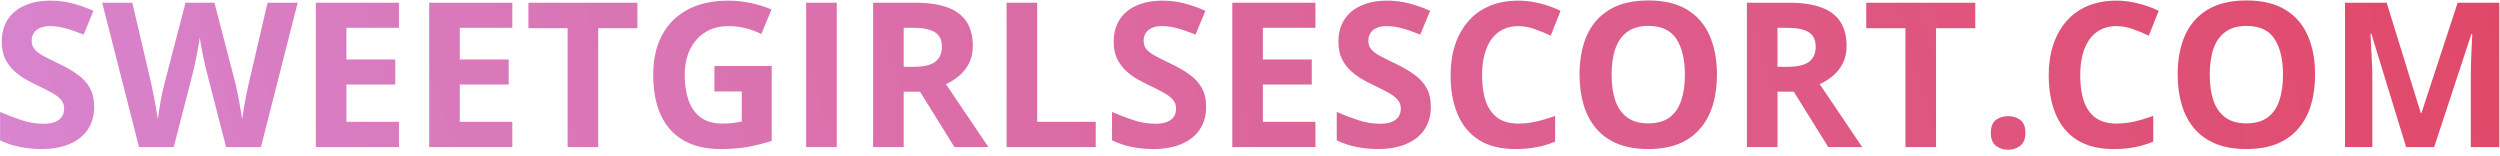 <svg width="272" height="17" viewBox="0 0 272 17" fill="none" xmlns="http://www.w3.org/2000/svg">
<path d="M10.247 11.639C10.247 12.57 10.021 13.379 9.57 14.066C9.119 14.754 8.46 15.284 7.594 15.656C6.734 16.029 5.689 16.215 4.457 16.215C3.913 16.215 3.379 16.179 2.856 16.107C2.341 16.036 1.843 15.932 1.363 15.796C0.891 15.653 0.439 15.477 0.01 15.27V12.176C0.755 12.505 1.528 12.802 2.33 13.067C3.132 13.332 3.927 13.465 4.715 13.465C5.259 13.465 5.696 13.393 6.025 13.25C6.362 13.107 6.605 12.91 6.756 12.659C6.906 12.409 6.981 12.122 6.981 11.8C6.981 11.406 6.849 11.069 6.584 10.79C6.319 10.511 5.954 10.249 5.488 10.006C5.03 9.762 4.511 9.501 3.931 9.222C3.565 9.05 3.168 8.842 2.738 8.599C2.309 8.348 1.9 8.044 1.514 7.686C1.127 7.327 0.808 6.894 0.558 6.386C0.314 5.87 0.192 5.254 0.192 4.538C0.192 3.6 0.407 2.798 0.837 2.132C1.267 1.466 1.879 0.957 2.674 0.606C3.476 0.248 4.421 0.069 5.51 0.069C6.326 0.069 7.103 0.166 7.841 0.359C8.586 0.546 9.363 0.818 10.172 1.176L9.098 3.765C8.374 3.471 7.726 3.245 7.153 3.088C6.58 2.923 5.997 2.841 5.402 2.841C4.987 2.841 4.632 2.909 4.339 3.045C4.045 3.174 3.823 3.36 3.673 3.604C3.522 3.84 3.447 4.116 3.447 4.431C3.447 4.803 3.555 5.118 3.77 5.376C3.992 5.627 4.321 5.87 4.758 6.106C5.202 6.343 5.753 6.618 6.412 6.934C7.214 7.313 7.898 7.711 8.464 8.126C9.037 8.534 9.477 9.018 9.785 9.576C10.093 10.128 10.247 10.815 10.247 11.639ZM32.387 0.295L28.391 16H24.599L22.472 7.75C22.429 7.592 22.371 7.353 22.3 7.03C22.228 6.708 22.153 6.357 22.074 5.978C21.995 5.591 21.924 5.229 21.859 4.893C21.802 4.549 21.763 4.277 21.741 4.076C21.72 4.277 21.677 4.545 21.612 4.882C21.555 5.218 21.487 5.577 21.408 5.956C21.337 6.336 21.265 6.69 21.193 7.02C21.122 7.349 21.064 7.6 21.021 7.771L18.905 16H15.124L11.117 0.295H14.394L16.402 8.867C16.46 9.125 16.524 9.433 16.596 9.791C16.674 10.149 16.75 10.525 16.821 10.919C16.9 11.306 16.968 11.682 17.025 12.047C17.09 12.405 17.136 12.716 17.165 12.981C17.201 12.709 17.247 12.394 17.305 12.036C17.362 11.671 17.423 11.302 17.487 10.93C17.559 10.55 17.631 10.199 17.702 9.877C17.774 9.555 17.838 9.293 17.895 9.093L20.184 0.295H23.331L25.619 9.093C25.669 9.286 25.727 9.548 25.791 9.877C25.863 10.199 25.934 10.55 26.006 10.93C26.078 11.309 26.142 11.682 26.199 12.047C26.264 12.405 26.31 12.716 26.339 12.981C26.389 12.623 26.457 12.19 26.543 11.682C26.636 11.166 26.733 10.654 26.833 10.146C26.94 9.637 27.034 9.211 27.112 8.867L29.11 0.295H32.387ZM43.408 16H34.363V0.295H43.408V3.023H37.693V6.472H43.011V9.2H37.693V13.25H43.408V16ZM55.74 16H46.695V0.295H55.74V3.023H50.025V6.472H55.343V9.2H50.025V13.25H55.74V16ZM65.086 16H61.756V3.066H57.491V0.295H69.351V3.066H65.086V16ZM77.73 7.181H83.96V15.323C83.136 15.595 82.281 15.814 81.393 15.979C80.505 16.136 79.498 16.215 78.374 16.215C76.813 16.215 75.488 15.907 74.399 15.291C73.311 14.675 72.484 13.766 71.918 12.562C71.352 11.359 71.069 9.881 71.069 8.126C71.069 6.479 71.384 5.054 72.015 3.851C72.652 2.647 73.579 1.716 74.797 1.058C76.022 0.399 77.515 0.069 79.276 0.069C80.107 0.069 80.927 0.159 81.736 0.338C82.546 0.517 83.28 0.75 83.939 1.036L82.832 3.7C82.352 3.457 81.804 3.253 81.189 3.088C80.573 2.923 79.928 2.841 79.255 2.841C78.288 2.841 77.447 3.063 76.731 3.507C76.022 3.951 75.47 4.574 75.076 5.376C74.689 6.171 74.496 7.109 74.496 8.19C74.496 9.215 74.636 10.124 74.915 10.919C75.194 11.707 75.635 12.326 76.236 12.777C76.838 13.221 77.622 13.443 78.589 13.443C79.061 13.443 79.459 13.422 79.781 13.379C80.111 13.329 80.419 13.279 80.705 13.229V9.952H77.73V7.181ZM87.709 16V0.295H91.039V16H87.709ZM99.568 0.295C100.993 0.295 102.168 0.467 103.092 0.811C104.023 1.154 104.714 1.673 105.165 2.368C105.616 3.063 105.842 3.94 105.842 5C105.842 5.716 105.706 6.343 105.434 6.88C105.161 7.417 104.803 7.872 104.359 8.244C103.915 8.617 103.436 8.921 102.92 9.157L107.539 16H103.844L100.095 9.974H98.322V16H94.992V0.295H99.568ZM99.332 3.023H98.322V7.267H99.397C100.499 7.267 101.287 7.084 101.76 6.719C102.24 6.346 102.479 5.802 102.479 5.086C102.479 4.341 102.222 3.811 101.706 3.496C101.198 3.181 100.406 3.023 99.332 3.023ZM109.516 16V0.295H112.846V13.25H119.216V16H109.516ZM131.226 11.639C131.226 12.57 131 13.379 130.549 14.066C130.098 14.754 129.439 15.284 128.572 15.656C127.713 16.029 126.667 16.215 125.436 16.215C124.891 16.215 124.358 16.179 123.835 16.107C123.319 16.036 122.822 15.932 122.342 15.796C121.869 15.653 121.418 15.477 120.988 15.27V12.176C121.733 12.505 122.507 12.802 123.309 13.067C124.111 13.332 124.906 13.465 125.693 13.465C126.238 13.465 126.674 13.393 127.004 13.25C127.34 13.107 127.584 12.91 127.734 12.659C127.885 12.409 127.96 12.122 127.96 11.8C127.96 11.406 127.827 11.069 127.562 10.79C127.298 10.511 126.932 10.249 126.467 10.006C126.008 9.762 125.489 9.501 124.909 9.222C124.544 9.05 124.146 8.842 123.717 8.599C123.287 8.348 122.879 8.044 122.492 7.686C122.105 7.327 121.787 6.894 121.536 6.386C121.293 5.87 121.171 5.254 121.171 4.538C121.171 3.6 121.386 2.798 121.815 2.132C122.245 1.466 122.857 0.957 123.652 0.606C124.454 0.248 125.4 0.069 126.488 0.069C127.305 0.069 128.082 0.166 128.819 0.359C129.564 0.546 130.341 0.818 131.15 1.176L130.076 3.765C129.353 3.471 128.705 3.245 128.132 3.088C127.559 2.923 126.975 2.841 126.381 2.841C125.965 2.841 125.611 2.909 125.317 3.045C125.024 3.174 124.802 3.36 124.651 3.604C124.501 3.84 124.426 4.116 124.426 4.431C124.426 4.803 124.533 5.118 124.748 5.376C124.97 5.627 125.299 5.87 125.736 6.106C126.18 6.343 126.732 6.618 127.391 6.934C128.193 7.313 128.877 7.711 129.442 8.126C130.015 8.534 130.456 9.018 130.764 9.576C131.072 10.128 131.226 10.815 131.226 11.639ZM143.117 16H134.072V0.295H143.117V3.023H137.402V6.472H142.72V9.2H137.402V13.25H143.117V16ZM155.675 11.639C155.675 12.57 155.449 13.379 154.998 14.066C154.547 14.754 153.888 15.284 153.021 15.656C152.162 16.029 151.117 16.215 149.885 16.215C149.34 16.215 148.807 16.179 148.284 16.107C147.769 16.036 147.271 15.932 146.791 15.796C146.318 15.653 145.867 15.477 145.438 15.27V12.176C146.182 12.505 146.956 12.802 147.758 13.067C148.56 13.332 149.355 13.465 150.143 13.465C150.687 13.465 151.124 13.393 151.453 13.25C151.79 13.107 152.033 12.91 152.184 12.659C152.334 12.409 152.409 12.122 152.409 11.8C152.409 11.406 152.277 11.069 152.012 10.79C151.747 10.511 151.382 10.249 150.916 10.006C150.458 9.762 149.938 9.501 149.358 9.222C148.993 9.05 148.596 8.842 148.166 8.599C147.736 8.348 147.328 8.044 146.941 7.686C146.555 7.327 146.236 6.894 145.985 6.386C145.742 5.87 145.62 5.254 145.62 4.538C145.62 3.6 145.835 2.798 146.265 2.132C146.694 1.466 147.307 0.957 148.102 0.606C148.904 0.248 149.849 0.069 150.938 0.069C151.754 0.069 152.531 0.166 153.269 0.359C154.013 0.546 154.79 0.818 155.6 1.176L154.525 3.765C153.802 3.471 153.154 3.245 152.581 3.088C152.008 2.923 151.424 2.841 150.83 2.841C150.415 2.841 150.06 2.909 149.767 3.045C149.473 3.174 149.251 3.36 149.101 3.604C148.95 3.84 148.875 4.116 148.875 4.431C148.875 4.803 148.982 5.118 149.197 5.376C149.419 5.627 149.749 5.87 150.186 6.106C150.63 6.343 151.181 6.618 151.84 6.934C152.642 7.313 153.326 7.711 153.892 8.126C154.465 8.534 154.905 9.018 155.213 9.576C155.521 10.128 155.675 10.815 155.675 11.639ZM165.192 2.841C164.555 2.841 163.989 2.966 163.495 3.217C163.008 3.46 162.596 3.815 162.26 4.28C161.93 4.746 161.68 5.308 161.508 5.967C161.336 6.626 161.25 7.367 161.25 8.19C161.25 9.3 161.386 10.249 161.658 11.037C161.938 11.818 162.367 12.416 162.947 12.831C163.527 13.239 164.276 13.443 165.192 13.443C165.83 13.443 166.467 13.372 167.104 13.229C167.749 13.085 168.447 12.881 169.199 12.616V15.409C168.505 15.696 167.821 15.9 167.147 16.021C166.474 16.15 165.719 16.215 164.881 16.215C163.262 16.215 161.93 15.882 160.885 15.216C159.846 14.543 159.076 13.604 158.575 12.401C158.074 11.191 157.823 9.78 157.823 8.169C157.823 6.98 157.984 5.892 158.307 4.903C158.629 3.915 159.102 3.059 159.725 2.336C160.348 1.613 161.118 1.054 162.034 0.66C162.951 0.266 164.004 0.069 165.192 0.069C165.973 0.069 166.754 0.17 167.534 0.37C168.322 0.563 169.074 0.832 169.79 1.176L168.716 3.883C168.129 3.604 167.538 3.36 166.943 3.152C166.349 2.945 165.765 2.841 165.192 2.841ZM186.806 8.126C186.806 9.336 186.655 10.439 186.354 11.435C186.054 12.423 185.595 13.275 184.979 13.991C184.371 14.707 183.597 15.259 182.659 15.646C181.721 16.025 180.611 16.215 179.329 16.215C178.047 16.215 176.937 16.025 175.999 15.646C175.061 15.259 174.284 14.707 173.668 13.991C173.059 13.275 172.604 12.419 172.304 11.424C172.003 10.428 171.853 9.322 171.853 8.104C171.853 6.479 172.118 5.064 172.647 3.861C173.185 2.651 174.008 1.713 175.118 1.047C176.228 0.381 177.639 0.048 179.351 0.048C181.055 0.048 182.455 0.381 183.551 1.047C184.654 1.713 185.47 2.651 186 3.861C186.537 5.072 186.806 6.493 186.806 8.126ZM175.344 8.126C175.344 9.222 175.48 10.167 175.752 10.962C176.031 11.75 176.465 12.358 177.052 12.788C177.639 13.211 178.398 13.422 179.329 13.422C180.274 13.422 181.041 13.211 181.628 12.788C182.215 12.358 182.641 11.75 182.906 10.962C183.178 10.167 183.314 9.222 183.314 8.126C183.314 6.479 183.007 5.183 182.391 4.237C181.775 3.292 180.761 2.819 179.351 2.819C178.412 2.819 177.646 3.034 177.052 3.464C176.465 3.886 176.031 4.495 175.752 5.29C175.48 6.078 175.344 7.023 175.344 8.126ZM194.637 0.295C196.062 0.295 197.236 0.467 198.16 0.811C199.091 1.154 199.782 1.673 200.233 2.368C200.685 3.063 200.91 3.94 200.91 5C200.91 5.716 200.774 6.343 200.502 6.88C200.23 7.417 199.872 7.872 199.428 8.244C198.984 8.617 198.504 8.921 197.988 9.157L202.607 16H198.912L195.163 9.974H193.391V16H190.061V0.295H194.637ZM194.4 3.023H193.391V7.267H194.465C195.568 7.267 196.355 7.084 196.828 6.719C197.308 6.346 197.548 5.802 197.548 5.086C197.548 4.341 197.29 3.811 196.774 3.496C196.266 3.181 195.475 3.023 194.4 3.023ZM210.643 16H207.312V3.066H203.048V0.295H214.907V3.066H210.643V16ZM216.604 14.464C216.604 13.791 216.787 13.318 217.152 13.046C217.525 12.774 217.972 12.638 218.495 12.638C219.004 12.638 219.44 12.774 219.806 13.046C220.178 13.318 220.364 13.791 220.364 14.464C220.364 15.108 220.178 15.574 219.806 15.86C219.44 16.147 219.004 16.29 218.495 16.29C217.972 16.29 217.525 16.147 217.152 15.86C216.787 15.574 216.604 15.108 216.604 14.464ZM230.269 2.841C229.631 2.841 229.065 2.966 228.571 3.217C228.084 3.46 227.673 3.815 227.336 4.28C227.007 4.746 226.756 5.308 226.584 5.967C226.412 6.626 226.326 7.367 226.326 8.19C226.326 9.3 226.462 10.249 226.734 11.037C227.014 11.818 227.443 12.416 228.023 12.831C228.604 13.239 229.352 13.443 230.269 13.443C230.906 13.443 231.543 13.372 232.181 13.229C232.825 13.085 233.523 12.881 234.275 12.616V15.409C233.581 15.696 232.897 15.9 232.224 16.021C231.55 16.15 230.795 16.215 229.957 16.215C228.339 16.215 227.007 15.882 225.961 15.216C224.923 14.543 224.153 13.604 223.651 12.401C223.15 11.191 222.899 9.78 222.899 8.169C222.899 6.98 223.061 5.892 223.383 4.903C223.705 3.915 224.178 3.059 224.801 2.336C225.424 1.613 226.194 1.054 227.11 0.66C228.027 0.266 229.08 0.069 230.269 0.069C231.049 0.069 231.83 0.17 232.61 0.37C233.398 0.563 234.15 0.832 234.866 1.176L233.792 3.883C233.205 3.604 232.614 3.36 232.02 3.152C231.425 2.945 230.841 2.841 230.269 2.841ZM251.882 8.126C251.882 9.336 251.731 10.439 251.431 11.435C251.13 12.423 250.672 13.275 250.056 13.991C249.447 14.707 248.674 15.259 247.735 15.646C246.797 16.025 245.687 16.215 244.405 16.215C243.123 16.215 242.013 16.025 241.075 15.646C240.137 15.259 239.36 14.707 238.744 13.991C238.135 13.275 237.681 12.419 237.38 11.424C237.079 10.428 236.929 9.322 236.929 8.104C236.929 6.479 237.194 5.064 237.724 3.861C238.261 2.651 239.084 1.713 240.194 1.047C241.304 0.381 242.715 0.048 244.427 0.048C246.131 0.048 247.531 0.381 248.627 1.047C249.73 1.713 250.546 2.651 251.076 3.861C251.613 5.072 251.882 6.493 251.882 8.126ZM240.42 8.126C240.42 9.222 240.556 10.167 240.828 10.962C241.107 11.75 241.541 12.358 242.128 12.788C242.715 13.211 243.474 13.422 244.405 13.422C245.351 13.422 246.117 13.211 246.704 12.788C247.291 12.358 247.717 11.75 247.982 10.962C248.255 10.167 248.391 9.222 248.391 8.126C248.391 6.479 248.083 5.183 247.467 4.237C246.851 3.292 245.838 2.819 244.427 2.819C243.489 2.819 242.722 3.034 242.128 3.464C241.541 3.886 241.107 4.495 240.828 5.29C240.556 6.078 240.42 7.023 240.42 8.126ZM261.786 16L258.005 3.679H257.908C257.923 3.972 257.944 4.416 257.973 5.011C258.008 5.598 258.041 6.225 258.069 6.891C258.098 7.557 258.112 8.158 258.112 8.695V16H255.137V0.295H259.67L263.387 12.305H263.451L267.394 0.295H271.927V16H268.822V8.566C268.822 8.072 268.829 7.503 268.844 6.858C268.865 6.214 268.89 5.602 268.919 5.021C268.948 4.434 268.969 3.994 268.983 3.7H268.887L264.837 16H261.786Z" fill="url(#paint0_linear_2009_2691)"/>
<defs>
<linearGradient id="paint0_linear_2009_2691" x1="-23" y1="13" x2="294.392" y2="-80.677" gradientUnits="userSpaceOnUse">
<stop stop-color="#D789D7"/>
<stop offset="1" stop-color="#E23E57"/>
</linearGradient>
</defs>
</svg>
